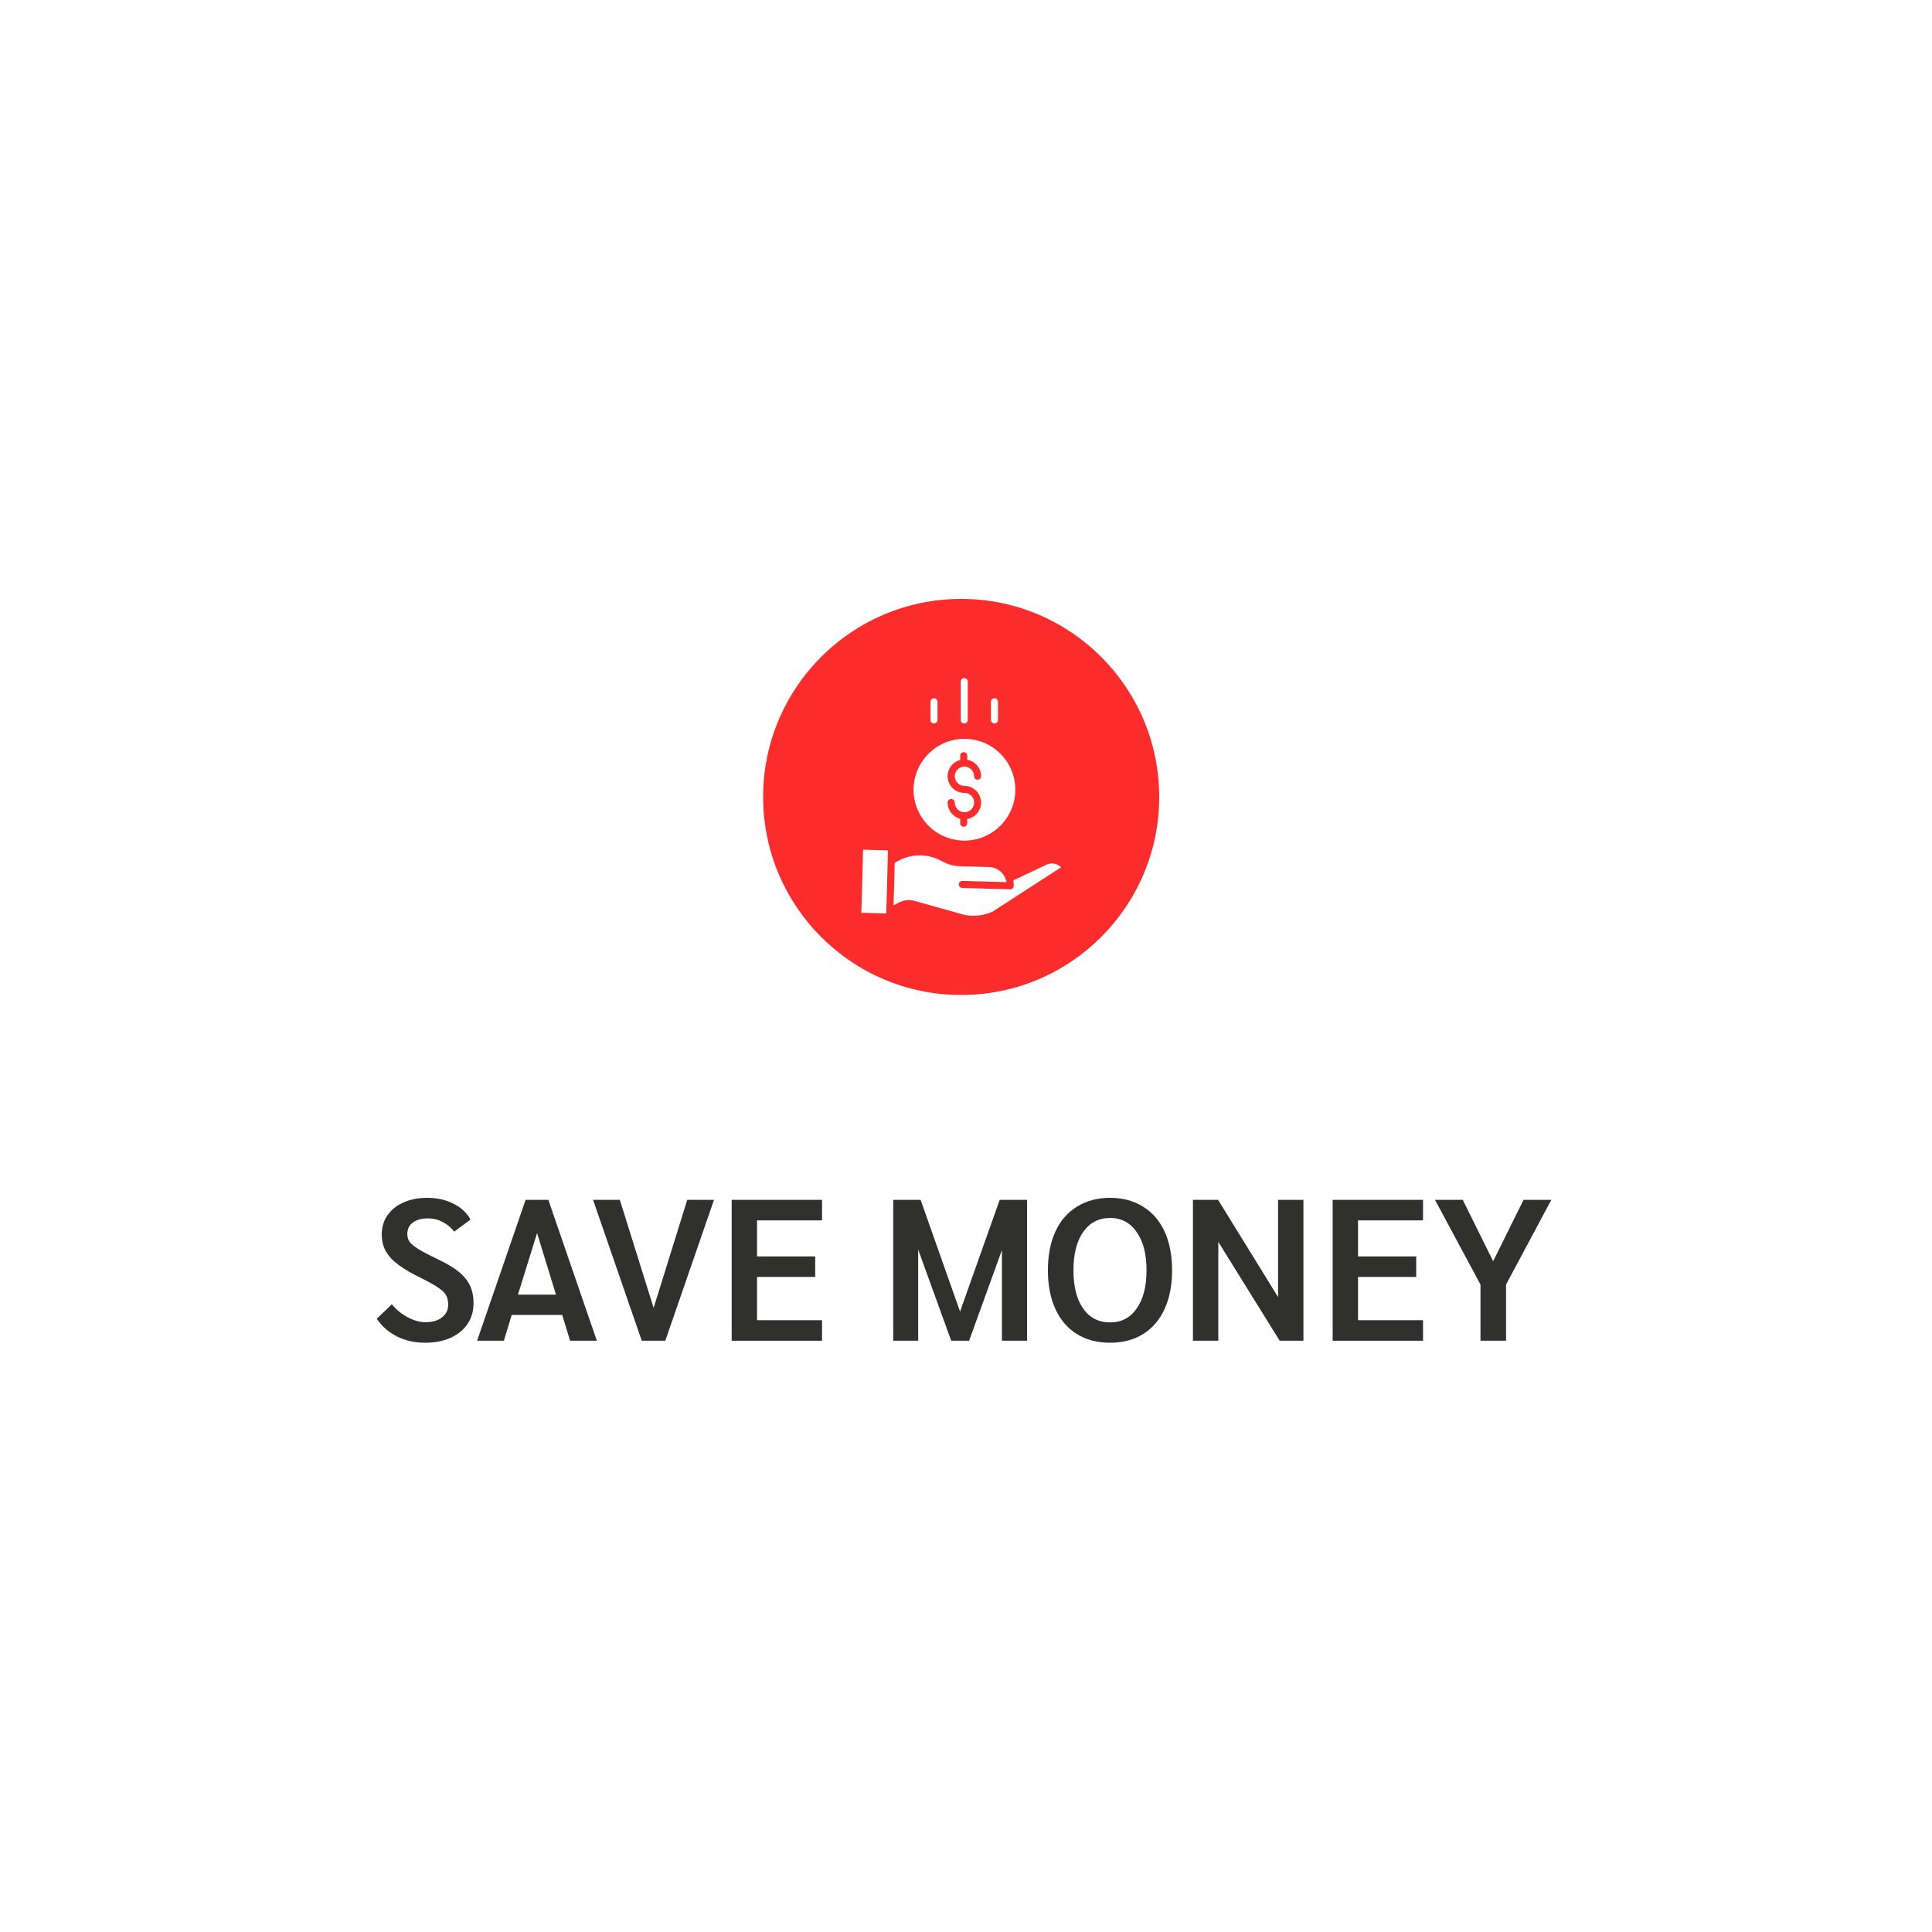<svg xmlns="http://www.w3.org/2000/svg" width="200" height="200" viewBox="0 0 200 200" fill="none"><rect width="200" height="200" fill="white"></rect><path d="M153.259 132.979L148.551 124.208H151.426L154.572 130.563L157.717 124.208H160.592L155.905 132.979V138.792H153.259V132.979Z" fill="#30302F"></path><path d="M137.958 124.208H147.312V126.333H140.583V130.063H146.604V132.188H140.583V136.667H147.312V138.792H137.958V124.208Z" fill="#30302F"></path><path d="M134.931 124.208V138.792H132.472L126.118 128.563V138.792H123.493V124.208H126.097L132.306 134.271V124.208H134.931Z" fill="#30302F"></path><path d="M114.916 139C113.597 139 112.451 138.701 111.479 138.104C110.506 137.493 109.763 136.625 109.249 135.5C108.735 134.375 108.479 133.042 108.479 131.5C108.479 129.958 108.735 128.625 109.249 127.5C109.763 126.375 110.506 125.514 111.479 124.917C112.451 124.306 113.597 124 114.916 124C116.235 124 117.374 124.306 118.333 124.917C119.305 125.514 120.048 126.375 120.562 127.5C121.076 128.625 121.333 129.958 121.333 131.5C121.333 133.042 121.076 134.375 120.562 135.5C120.048 136.625 119.305 137.493 118.333 138.104C117.374 138.701 116.235 139 114.916 139ZM114.916 136.896C116.083 136.896 116.999 136.417 117.666 135.458C118.347 134.5 118.687 133.181 118.687 131.5C118.687 129.819 118.347 128.5 117.666 127.542C116.999 126.569 116.083 126.083 114.916 126.083C113.735 126.083 112.805 126.569 112.124 127.542C111.458 128.5 111.124 129.819 111.124 131.5C111.124 133.181 111.458 134.5 112.124 135.458C112.805 136.417 113.735 136.896 114.916 136.896Z" fill="#30302F"></path><path d="M106.321 124.208V138.792H103.717V129.417L100.321 138.792H98.467L95.05 129.354V138.792H92.467V124.208H95.3L99.383 135.771L103.488 124.208H106.321Z" fill="#30302F"></path><path d="M75.743 124.208H85.097V126.333H78.368V130.063H84.389V132.188H78.368V136.667H85.097V138.792H75.743V124.208Z" fill="#30302F"></path><path d="M73.913 124.208L68.872 138.792H66.434L61.393 124.208H64.163L67.663 135.396L71.143 124.208H73.913Z" fill="#30302F"></path><path d="M58.201 136.125H52.972L52.16 138.792H49.389L54.41 124.208H56.764L61.785 138.792H59.014L58.201 136.125ZM57.555 134.021L55.597 127.646L53.618 134.021H57.555Z" fill="#30302F"></path><path d="M43.979 139C42.938 139 41.979 138.785 41.104 138.354C40.243 137.924 39.542 137.313 39 136.521L40.562 135.021C41.007 135.563 41.549 136.007 42.188 136.354C42.84 136.701 43.465 136.875 44.062 136.875C44.771 136.875 45.333 136.708 45.75 136.375C46.181 136.042 46.396 135.604 46.396 135.062C46.396 134.674 46.326 134.354 46.188 134.104C46.049 133.84 45.792 133.583 45.417 133.333C45.042 133.069 44.465 132.743 43.688 132.354C42.66 131.854 41.847 131.382 41.25 130.938C40.653 130.493 40.215 130.021 39.938 129.521C39.66 129.021 39.521 128.444 39.521 127.792C39.521 127.042 39.715 126.382 40.104 125.813C40.507 125.229 41.062 124.785 41.771 124.479C42.479 124.16 43.299 124 44.229 124C45.243 124 46.146 124.201 46.938 124.604C47.743 125.007 48.333 125.556 48.708 126.25L47.021 127.5C46.688 127.069 46.285 126.736 45.812 126.5C45.354 126.25 44.861 126.125 44.333 126.125C43.653 126.125 43.118 126.271 42.729 126.563C42.354 126.84 42.167 127.236 42.167 127.75C42.167 128.069 42.25 128.347 42.417 128.583C42.597 128.806 42.91 129.056 43.354 129.333C43.812 129.611 44.507 129.972 45.438 130.417C46.757 131.042 47.681 131.694 48.208 132.375C48.75 133.042 49.021 133.882 49.021 134.896C49.021 135.715 48.812 136.438 48.396 137.063C47.979 137.674 47.389 138.153 46.625 138.5C45.861 138.833 44.979 139 43.979 139Z" fill="#30302F"></path><circle cx="99.5" cy="82.5" r="20.5" fill="#FB2C2B"></circle><g clip-path="url(#clip0_976_519)"><path d="M94.572 81.751C94.572 84.66 96.931 87.019 99.84 87.019C102.749 87.019 105.107 84.66 105.107 81.751C105.107 78.842 102.749 76.484 99.84 76.484C96.932 76.487 94.576 78.843 94.572 81.751ZM99.84 82.084C98.966 82.089 98.225 81.442 98.113 80.575C98.001 79.708 98.553 78.893 99.4 78.676V78.231C99.4 78.029 99.564 77.866 99.765 77.866C99.967 77.866 100.13 78.029 100.13 78.231V78.654C100.959 78.794 101.563 79.514 101.558 80.355C101.558 80.554 101.396 80.716 101.197 80.716C100.998 80.716 100.836 80.554 100.836 80.355C100.836 79.803 100.388 79.357 99.837 79.357C99.285 79.358 98.839 79.805 98.84 80.357C98.84 80.908 99.288 81.355 99.839 81.354C100.733 81.359 101.476 82.045 101.552 82.936C101.627 83.827 101.011 84.628 100.13 84.784V85.219C100.13 85.421 99.967 85.584 99.765 85.584C99.564 85.584 99.4 85.421 99.4 85.219V84.761C98.637 84.56 98.104 83.872 98.099 83.083C98.099 82.879 98.264 82.714 98.468 82.714C98.672 82.714 98.838 82.879 98.838 83.083C98.839 83.593 99.223 84.021 99.73 84.076C99.749 84.073 99.768 84.072 99.787 84.072C99.814 84.072 99.842 84.075 99.869 84.081C100.416 84.068 100.851 83.616 100.843 83.068C100.835 82.52 100.387 82.082 99.84 82.084Z" fill="white"></path><path d="M108.294 89.53C108.291 89.532 108.288 89.533 108.285 89.534L104.896 91.135C104.933 91.323 104.949 91.514 104.944 91.705C104.938 91.903 104.777 92.06 104.579 92.06C104.575 92.06 104.572 92.06 104.569 92.06L99.609 91.924C99.407 91.918 99.249 91.75 99.254 91.549C99.26 91.347 99.428 91.188 99.629 91.193L104.188 91.319C104.037 90.435 103.283 89.781 102.387 89.755L99.371 89.672C98.775 89.655 98.19 89.504 97.661 89.231L97.354 89.072C95.846 88.286 94.03 88.388 92.62 89.338L92.499 93.727L93.017 93.45C93.533 93.172 94.135 93.106 94.698 93.266L99.819 94.703C100.805 94.905 101.831 94.79 102.749 94.375L109.842 89.787C109.437 89.373 108.81 89.268 108.294 89.53Z" fill="white"></path><path d="M89.167 94.489L89.347 87.96L91.925 88.031L91.746 94.561L89.167 94.489Z" fill="white"></path><path d="M100.182 74.528V70.565C100.182 70.363 100.019 70.2 99.817 70.2C99.615 70.2 99.452 70.363 99.452 70.565V74.528C99.452 74.73 99.615 74.894 99.817 74.894C100.019 74.894 100.182 74.73 100.182 74.528Z" fill="white"></path><path d="M103.311 74.528V72.651C103.311 72.449 103.148 72.286 102.946 72.286C102.744 72.286 102.581 72.449 102.581 72.651V74.528C102.581 74.73 102.744 74.894 102.946 74.894C103.148 74.894 103.311 74.73 103.311 74.528Z" fill="white"></path><path d="M97.053 74.528V72.651C97.053 72.449 96.89 72.286 96.688 72.286C96.487 72.286 96.323 72.449 96.323 72.651V74.528C96.323 74.73 96.487 74.894 96.688 74.894C96.89 74.894 97.053 74.73 97.053 74.528Z" fill="white"></path></g><defs><clipPath id="clip0_976_519"><rect width="24.6" height="24.6" fill="white" transform="translate(87.2 70.2)"></rect></clipPath></defs></svg>